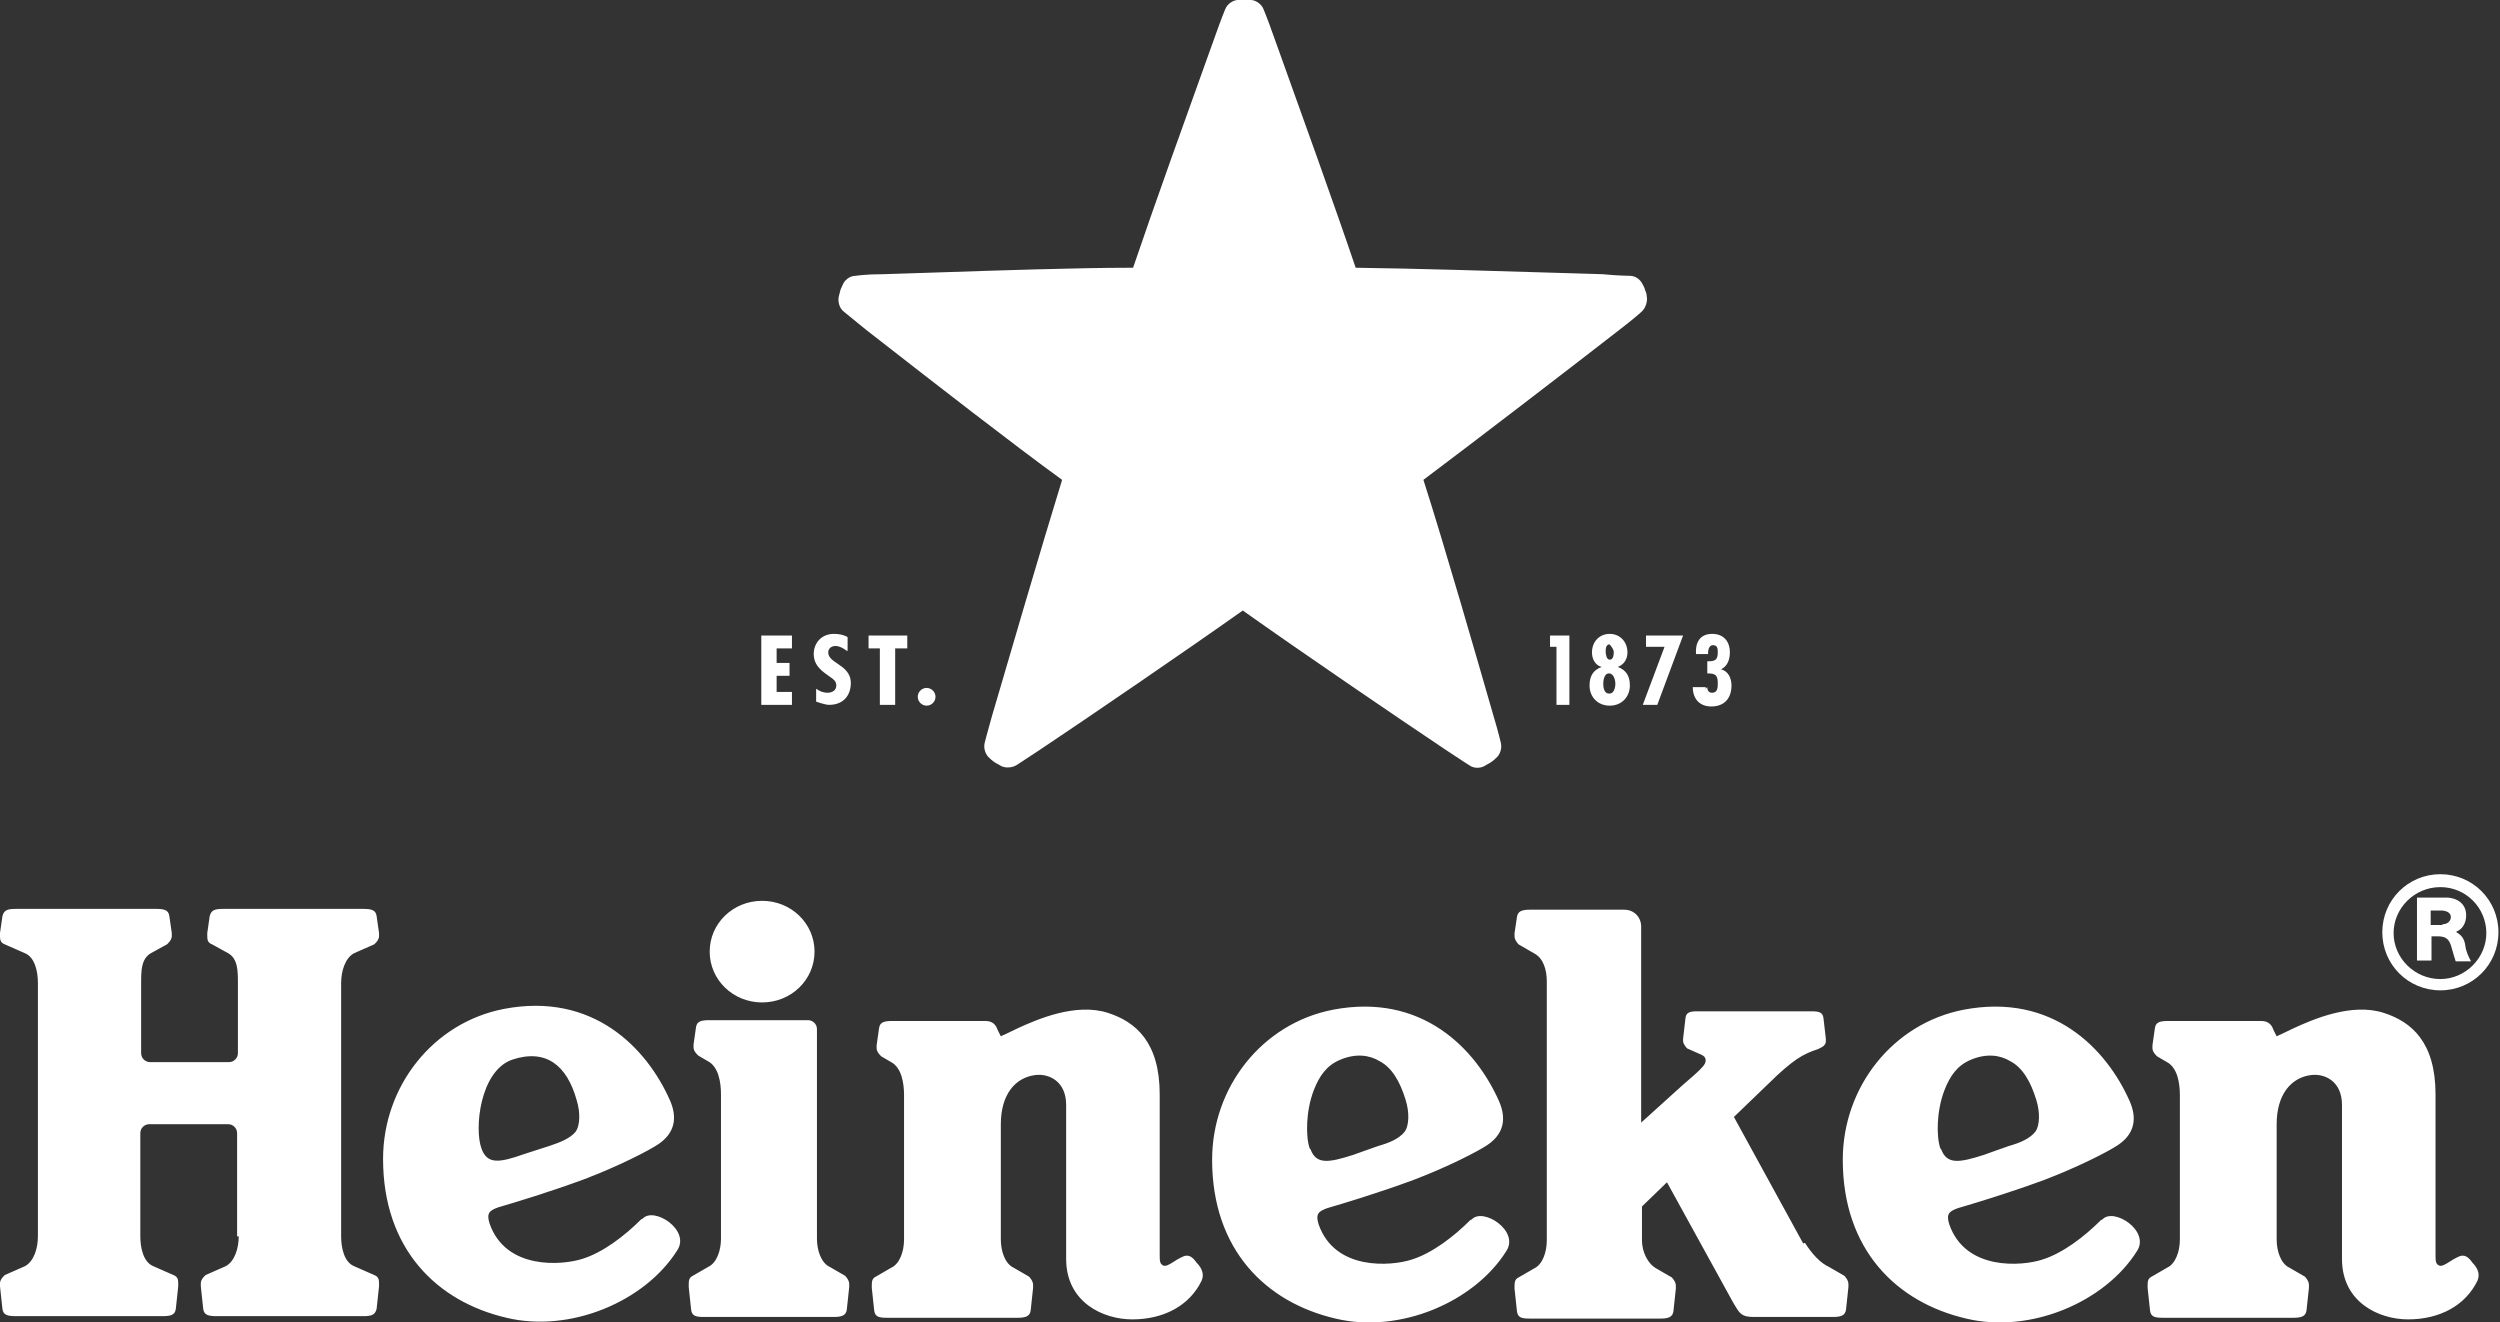 <svg xmlns="http://www.w3.org/2000/svg" width="828" height="438" viewBox="0 0 828 438" fill="none"><rect x="0" y="0" width="828" height="438" fill="#333333" stroke="none"/><path fill-rule="evenodd" clip-rule="evenodd" d="M309.528 90.265L309.528 90.265L309.526 90.266L309.505 90.266C302.885 90.487 297.009 90.683 292.476 90.815C286.599 90.815 283.394 91.349 283.394 91.349C281.257 91.349 279.655 92.951 279.12 94.287C278.586 95.355 278.319 96.157 278.319 96.157C278.319 96.157 278.052 97.225 277.785 98.293C277.518 99.629 277.785 102.033 279.655 103.368C279.655 103.368 282.326 105.505 286.867 109.245C288.594 110.588 290.575 112.131 292.755 113.83L292.766 113.839L292.767 113.84L292.769 113.841L292.771 113.842L292.774 113.845L292.774 113.845C308.795 126.326 335.556 147.175 351.772 158.926C345.095 180.561 333.609 219.825 328.534 237.186C326.932 242.795 326.131 246.001 326.131 246.001C325.596 248.138 326.665 250.274 327.733 251.076C328.534 251.877 329.336 252.411 329.336 252.411C329.336 252.411 330.137 252.945 331.206 253.48C332.274 254.281 334.678 254.548 336.548 253.48C336.548 253.48 339.485 251.61 344.293 248.405C359.518 238.255 393.173 215.284 411.604 202.196C430.034 215.284 463.688 238.255 478.913 248.405C483.721 251.61 486.659 253.48 486.659 253.48C488.529 254.815 490.932 254.281 492.001 253.48C493.069 252.945 493.87 252.411 493.87 252.411C493.87 252.411 494.672 251.877 495.473 251.076C496.541 250.274 497.61 248.138 497.076 246.001C497.076 246.001 496.274 242.528 494.672 237.186L494.501 236.595C489.35 218.699 478.302 180.322 471.434 158.926C489.597 145.303 521.916 120.463 536.34 109.245C540.88 105.772 543.552 103.368 543.552 103.368C545.154 102.033 545.688 99.629 545.421 98.293C545.421 97.225 544.887 96.157 544.887 96.157C544.887 96.157 544.62 95.088 544.086 94.287C543.552 92.951 541.949 91.349 539.812 91.349C539.812 91.349 536.34 91.349 530.731 90.815C527.545 90.721 523.661 90.603 519.299 90.47C498.791 89.845 467.719 88.898 448.998 88.678C442.511 69.46 430.624 36.413 423.828 17.522C423.068 15.409 422.372 13.472 421.754 11.752C419.884 6.41 418.548 3.205 418.548 3.205C417.746 1.068 415.61 0 414.275 0H412.137H410.001C408.665 0 406.529 1.068 405.727 3.205C405.727 3.205 404.392 6.41 402.522 11.752C401.912 13.45 401.225 15.359 400.476 17.441L400.427 17.579L400.423 17.59C393.623 36.493 381.756 69.483 375.277 88.678H374.209C357.098 88.678 329.821 89.588 309.531 90.265L309.529 90.265L309.528 90.265ZM564.92 228.105V227.571H560.646C560.646 231.31 562.783 233.981 566.79 233.981C571.064 233.981 573.468 231.31 573.468 227.037C573.468 224.633 572.399 222.229 569.995 221.695C572.132 220.626 572.933 218.489 572.933 216.086C572.933 212.346 570.797 209.942 567.057 209.942C562.784 209.942 561.448 213.147 561.715 216.62H565.721V216.086C565.721 216.086 565.721 213.682 567.324 213.682C568.927 213.682 568.926 215.017 568.926 216.086C568.926 218.757 567.858 219.024 565.454 219.024V223.03C568.125 223.03 568.926 223.564 568.926 226.235V226.237C568.926 227.572 568.926 229.441 567.057 229.441C565.722 229.441 565.454 228.372 565.454 227.571L564.92 228.105ZM808.25 324.261C799.703 324.261 792.758 317.317 792.758 309.037C792.758 300.756 799.703 293.812 808.25 293.812C816.797 293.812 823.474 300.756 823.474 309.037C823.474 317.317 816.53 324.261 808.25 324.261ZM808.25 289.538C797.566 289.538 789.019 298.085 789.019 308.77C789.019 319.454 797.566 328.001 808.25 328.001C818.934 328.001 827.482 319.454 827.482 308.77C827.482 298.085 818.934 289.538 808.25 289.538ZM808.784 306.366H805.044V301.558H808.517C809.852 301.558 811.722 302.092 811.722 303.695C811.722 305.03 810.654 306.099 809.051 306.099L808.784 306.366ZM813.592 308.503C815.194 307.968 816.797 306.099 816.797 303.16C816.797 298.62 812.79 297.284 810.387 297.284H800.504V318.118H805.312V310.105H807.181C809.585 310.105 810.92 310.639 811.722 313.043C811.962 313.763 812.148 314.429 812.352 315.162L812.353 315.164L812.353 315.165C812.604 316.063 812.883 317.062 813.324 318.385H818.399C818.355 318.298 818.308 318.205 818.258 318.106L818.195 317.984C817.629 316.882 816.766 315.2 816.53 313.31C816.263 311.174 815.461 309.838 813.592 308.77V308.503ZM169.61 350.972C158.926 354.711 157.056 373.943 159.46 380.353C161.329 385.695 165.336 385.161 173.616 382.223L181.896 379.552C185.101 378.483 188.841 377.148 190.71 374.744C192.046 372.874 192.313 368.601 190.978 364.327C187.772 352.842 180.828 347.232 169.61 350.972ZM192.847 416.946C199.792 414.809 207.003 409.2 212.345 403.858L212.88 403.591C216.62 399.584 228.639 407.33 224.365 414.008C213.681 431.102 188.841 441.519 167.74 436.444C144.769 431.102 126.873 413.741 126.873 383.825C126.873 359.786 143.434 338.685 166.939 334.145C196.32 328.535 214.216 346.965 221.961 364.594C224.365 370.203 223.564 375.278 217.955 379.018C214.75 381.154 204.867 386.229 193.649 390.503C181.362 395.044 169.609 398.516 165.069 399.852C162.131 400.92 161.063 401.721 162.131 405.194C167.473 420.685 186.17 419.083 192.847 416.946ZM433.773 380.353C432.437 376.613 432.438 368.066 435.109 361.122C436.979 356.314 439.382 352.841 443.923 350.972C448.998 348.835 453.538 349.369 457.011 351.506C461.017 353.643 463.688 358.183 465.558 364.327C466.894 368.6 466.626 372.874 465.291 374.744C463.421 377.148 460.216 378.483 456.477 379.552C454.946 380.098 453.505 380.6 452.245 381.039L452.244 381.039C450.426 381.672 448.985 382.174 448.197 382.49C439.917 385.161 435.91 385.695 434.04 380.62L433.773 380.353ZM486.927 404.125C481.585 409.467 474.373 415.076 467.428 417.213C460.751 419.35 442.054 420.952 436.712 405.46C435.643 401.988 436.711 401.187 439.649 400.118C444.19 398.783 455.943 395.311 468.229 390.77C479.448 386.496 489.33 381.421 492.536 379.284C498.145 375.545 498.946 370.47 496.542 364.861C488.796 347.232 470.9 328.802 441.519 334.411C418.014 338.952 401.454 360.053 401.454 384.092C401.454 414.008 419.35 431.369 442.32 436.711C463.421 441.786 488.262 431.369 498.946 414.275C503.22 407.597 491.2 399.851 487.461 403.858L486.927 404.125ZM643.982 361.122C641.311 368.066 641.311 376.613 642.647 380.353L642.914 380.62C644.784 385.695 648.79 385.161 657.07 382.49C657.859 382.174 659.298 381.673 661.115 381.04L661.119 381.039C662.379 380.6 663.82 380.098 665.35 379.552C669.09 378.483 672.295 377.148 674.164 374.744C675.5 372.874 675.767 368.6 674.432 364.327C672.562 358.183 669.891 353.643 665.884 351.506C662.412 349.369 657.872 348.835 652.797 350.972C648.256 352.841 645.851 356.314 643.982 361.122ZM676.302 417.213C683.246 415.076 690.458 409.467 695.8 404.125L696.334 403.858C700.074 399.851 712.093 407.597 707.82 414.275C697.135 431.369 672.295 441.786 651.194 436.711C628.223 431.369 610.328 414.008 610.328 384.092C610.328 360.053 626.888 338.952 650.393 334.411C679.774 328.802 697.67 347.232 705.416 364.861C707.82 370.47 707.018 375.545 701.409 379.284C698.204 381.421 688.321 386.496 677.103 390.77C664.816 395.311 653.064 398.783 648.523 400.118C645.585 401.187 644.516 401.988 645.584 405.46C650.926 420.952 669.624 419.35 676.302 417.213ZM79.062 409.467C79.062 413.473 77.726 417.747 74.788 419.35L68.111 422.288C68.111 422.288 66.508 423.623 66.508 424.959V426.027L67.309 433.506C67.576 435.643 69.179 435.91 71.85 435.91H120.196C122.867 435.91 124.202 435.643 124.736 433.506L125.537 426.027V424.959C125.537 423.623 125.27 422.822 123.935 422.288L117.257 419.35C114.052 418.014 112.984 413.473 112.984 409.467V325.597C112.984 321.59 114.319 317.317 117.257 315.714L123.935 312.776C123.935 312.776 125.537 311.441 125.537 310.105V309.037L124.736 303.428C124.469 301.291 122.867 301.024 120.196 301.024H73.987C71.316 301.024 69.981 301.291 69.447 303.428L68.645 309.037V310.105C68.645 311.441 68.912 312.242 70.248 312.776L75.589 315.714C78.794 317.584 78.794 321.59 78.794 325.597V325.597V348.835C78.794 350.437 77.459 351.773 75.857 351.773H49.681C48.078 351.773 46.743 350.437 46.743 348.835V325.597V325.597C46.743 321.59 46.743 317.584 49.948 315.714L55.29 312.776C55.29 312.776 56.893 311.441 56.893 310.105V309.037L56.092 303.428C55.824 301.291 54.221 301.024 51.55 301.024H5.342C2.671 301.024 1.335 301.291 0.801 303.428L0 309.037V310.105C0 311.441 0.267 312.242 1.603 312.776L8.28 315.714C11.485 317.05 12.554 321.59 12.554 325.597V409.467C12.554 413.473 11.218 417.747 8.28 419.35L1.603 422.288C1.603 422.288 0 423.623 0 424.959V426.027L0.801 433.506C1.068 435.643 2.671 435.91 5.342 435.91H53.688C56.359 435.91 57.961 435.643 58.228 433.506L59.029 426.027V424.959C59.029 423.623 58.762 422.822 57.427 422.288L50.749 419.35C47.544 418.014 46.475 413.473 46.475 409.467V375.278C46.475 373.675 47.811 372.34 49.414 372.34H75.589C77.192 372.34 78.528 373.675 78.528 375.278V409.467H79.062ZM252.411 332.008C262.026 332.008 269.773 324.529 269.773 315.18C269.773 305.832 262.026 298.353 252.411 298.353C242.795 298.353 235.049 305.832 235.049 315.18C235.049 324.529 242.795 332.008 252.411 332.008ZM233.18 436.177C230.509 436.177 229.173 435.91 228.906 433.773L228.105 426.294V425.226C228.105 423.89 228.372 423.089 229.44 422.555L234.515 419.617C237.453 418.281 238.789 414.008 238.789 410.268V362.457C238.789 358.451 237.988 353.376 234.515 351.506L231.31 349.636C231.31 349.636 229.708 348.301 229.708 346.965V345.897L230.509 340.288C230.776 338.151 232.378 337.884 235.049 337.884H267.636C269.238 337.884 270.574 339.219 270.574 340.822V410.268C270.574 414.008 271.91 418.281 274.848 419.617L279.923 422.555C279.923 422.555 281.258 423.89 281.258 425.226V426.294L280.457 433.773C280.19 435.643 278.854 436.177 276.183 436.177H233.18ZM337.082 340.555C333.877 342.158 332.007 342.959 332.007 342.959L331.473 343.226L330.405 341.089C329.871 339.487 328.802 338.151 326.398 338.151H295.682C293.011 338.151 291.408 338.418 291.141 340.555L290.339 346.164V347.233C290.339 348.568 291.942 349.904 291.942 349.904L295.147 351.773C298.619 353.643 299.421 358.718 299.421 362.725V410.536C299.421 414.275 298.085 418.549 295.147 419.884L290.072 422.822C289.004 423.357 288.737 424.158 288.737 425.493V426.562L289.538 434.041C289.805 436.178 291.141 436.445 293.812 436.445H337.082C339.753 436.445 341.089 435.91 341.356 434.041L342.157 426.562V425.493C342.157 424.158 340.822 422.822 340.822 422.822L335.747 419.884C332.809 418.549 331.473 414.275 331.473 410.536V372.34C331.473 362.457 336.281 356.848 342.959 356.047C347.499 355.513 353.109 358.184 353.109 365.93V416.946C353.109 431.37 365.395 436.979 375.011 436.979C385.428 436.979 393.975 432.438 397.981 424.158C399.05 421.754 397.714 419.617 396.379 418.282C395.043 416.412 393.708 415.077 391.304 416.412C390.472 416.782 389.641 417.311 388.853 417.812C387.365 418.76 386.034 419.607 385.16 419.083C384.092 418.549 384.092 417.482 384.092 415.347V415.344V362.457C384.092 345.096 376.079 338.418 366.998 335.48C356.313 332.008 343.493 337.617 337.082 340.555ZM754.562 342.959C754.562 342.959 756.432 342.158 759.638 340.555C766.048 337.617 778.869 332.008 789.553 335.48C798.634 338.418 806.647 345.096 806.647 362.457V415.344C806.647 417.48 806.647 418.549 807.716 419.083C808.589 419.607 809.92 418.76 811.409 417.812C812.196 417.311 813.028 416.782 813.859 416.412C816.263 415.077 817.599 416.412 818.934 418.282C820.27 419.617 821.605 421.754 820.537 424.158C816.53 432.438 807.982 436.979 797.565 436.979C787.95 436.979 775.664 431.37 775.664 416.946V365.93C775.664 358.184 770.054 355.513 765.514 356.047C758.836 356.848 754.029 362.457 754.029 372.34V410.536C754.029 414.275 755.363 418.549 758.302 419.884L763.377 422.822C763.377 422.822 764.713 424.158 764.713 425.493V426.562L763.911 434.041C763.644 435.91 762.309 436.445 759.638 436.445H716.367C713.696 436.445 712.361 436.178 712.093 434.041L711.292 426.562V425.493C711.292 424.158 711.559 423.357 712.627 422.822L717.702 419.884C720.64 418.549 721.976 414.275 721.976 410.536V362.725C721.976 358.718 721.175 353.643 717.702 351.773L714.497 349.904C714.497 349.904 712.895 348.568 712.895 347.233V346.164L713.696 340.555C713.963 338.418 715.565 338.151 718.236 338.151H748.954C751.357 338.151 752.426 339.487 752.96 341.089L754.029 343.226L754.562 342.959ZM605.787 419.617C602.849 418.281 600.178 415.343 597.774 411.604L597.239 411.871L574.269 369.936L588.692 356.047C591.898 353.109 594.569 350.972 596.973 349.636C599.377 348.301 602.048 347.5 602.048 347.5C602.177 347.435 602.314 347.37 602.456 347.303C603.481 346.82 604.718 346.237 604.718 344.828V344.027L603.917 337.083C603.65 335.213 602.314 334.946 599.91 334.946H562.249C559.845 334.946 558.51 335.213 558.243 337.083L557.441 344.027V344.828C557.441 345.897 558.776 347.232 558.776 347.232L563.585 349.369C565.455 350.171 565.187 352.04 563.851 353.376C562.861 354.614 559.804 357.23 557.874 358.882L557.441 359.252L543.552 371.806V306.9C543.552 303.695 541.148 301.291 537.943 301.291H506.692C504.021 301.291 502.685 301.825 502.418 303.695L501.617 309.037V310.105C501.617 311.441 502.952 312.776 502.952 312.776L508.027 315.714C511.233 317.317 512.301 321.324 512.301 325.063V410.803C512.301 414.542 510.965 418.816 508.027 420.151L502.952 423.089C501.884 423.624 501.617 424.425 501.617 425.76V426.829L502.418 434.308C502.685 436.444 504.021 436.712 506.692 436.712H549.962C552.633 436.712 553.969 436.177 554.236 434.308L555.037 426.829V425.76C555.037 424.425 553.702 423.089 553.702 423.089L548.627 420.151C545.689 418.549 543.819 414.542 543.819 410.803V399.584L552.099 391.571L574.001 431.369C574.225 431.733 574.428 432.073 574.618 432.39C576.241 435.107 576.881 436.177 580.946 436.177H607.123C609.794 436.177 611.128 435.643 611.395 433.773L612.197 426.295V425.226C612.197 423.891 610.862 422.555 610.862 422.555L605.787 419.617ZM545.155 210.477H557.441L548.894 233.447H544.086L551.298 214.216H545.155V210.477ZM532.867 229.708C531.265 229.708 530.998 227.571 530.998 226.502C530.998 225.434 531.265 223.03 532.867 223.03C534.47 223.03 535.005 225.167 535.005 226.502C535.005 227.838 534.47 229.708 533.135 229.708H532.867ZM533.135 213.414C533.135 213.414 534.471 215.017 534.471 215.818C534.471 216.62 534.47 218.489 533.135 218.489C532.066 218.489 531.8 216.62 531.8 215.818V215.818C531.8 215.016 531.8 213.414 533.135 213.414ZM535.806 220.893C537.943 220.092 539.011 218.222 539.011 216.086C539.011 212.613 536.607 209.942 533.135 209.942C529.663 209.942 527.259 212.613 527.259 216.086C527.259 218.222 528.327 220.359 530.464 220.893C527.526 221.962 526.457 224.099 526.457 227.037C526.457 230.776 529.128 233.714 533.135 233.714C537.141 233.714 539.812 230.776 539.812 227.037C539.812 224.099 538.744 221.962 535.806 220.893ZM513.37 210.477H519.78V233.447H515.506V214.216H513.37V210.477ZM262.294 210.477H252.144V233.447H262.294V229.174H257.219V223.832H261.493V219.558H257.219V214.75H262.294V210.477ZM303.962 230.776C303.962 229.174 305.297 227.838 306.9 227.838C308.502 227.838 309.838 229.174 309.838 230.776C309.838 232.379 308.502 233.714 306.9 233.714C305.297 233.714 303.962 232.379 303.962 230.776ZM300.489 210.477H287.668V214.75H291.408V233.447H296.483V214.75H300.489V210.477ZM280.724 211.011V215.551H280.457C279.388 214.75 278.052 213.949 276.717 213.949C275.381 213.949 274.313 214.75 274.313 216.086C274.313 217.724 275.75 218.696 277.363 219.788C279.432 221.188 281.792 222.784 281.792 226.235C281.792 230.242 279.388 233.447 274.58 233.447C273.245 233.447 270.307 232.379 270.307 232.379V228.105C271.375 228.906 272.711 229.441 274.047 229.441C275.649 229.441 276.984 228.639 276.984 227.037C276.984 225.593 276.029 224.946 274.979 224.234C274.669 224.024 274.351 223.808 274.047 223.564C271.376 221.695 269.505 219.825 269.505 216.62C269.505 213.147 271.909 209.942 276.183 209.942C277.786 209.942 279.389 210.209 280.724 211.011Z" fill="white"></path></svg>